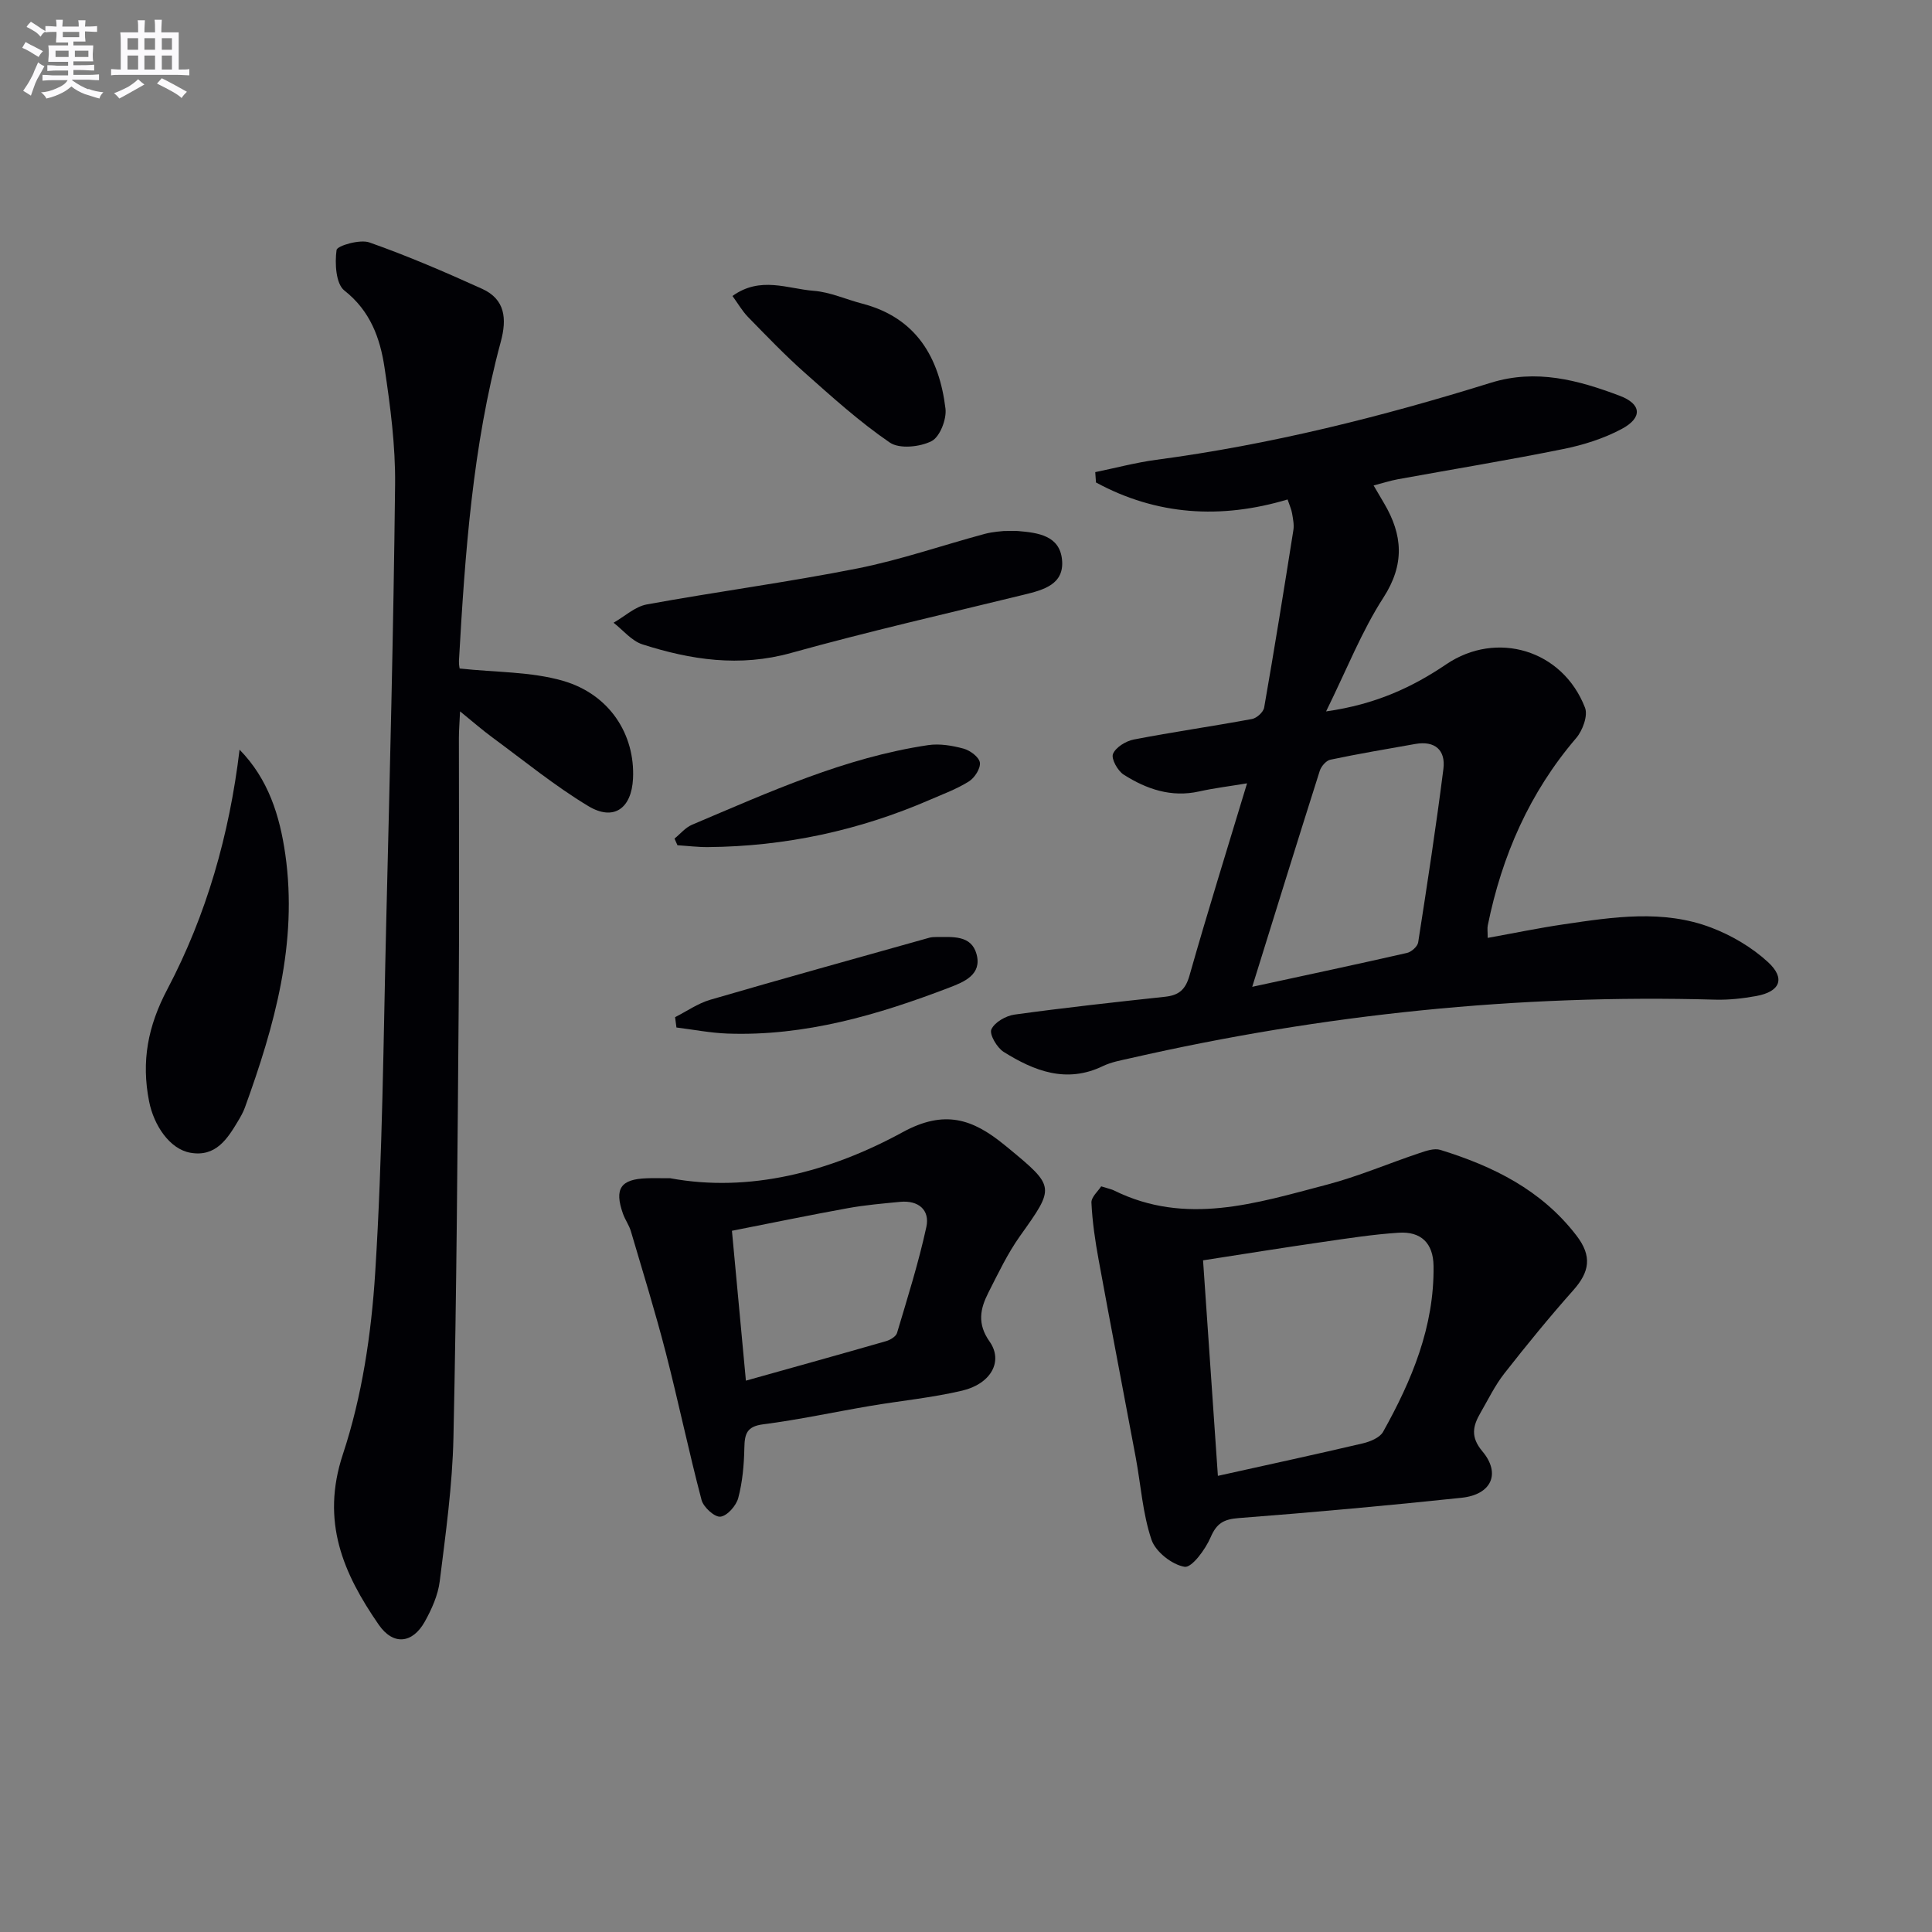 <svg enable-background="new 0 0 400 400" viewBox="0 0 400 400" xmlns="http://www.w3.org/2000/svg"><rect x="0" y="0" width="400" height="400" fill="#808080" stroke="none"/><g fill="#010105"><path d="m308.01 194.18c5.43-.98 10.57-2.05 15.75-2.81 10.22-1.51 20.56-3.12 30.55.69 4.22 1.61 8.4 4.07 11.72 7.12 3.7 3.4 2.53 6.14-2.43 7.04-2.76.5-5.61.82-8.41.75-40.89-1.15-81.24 3.02-121.11 12.11-1.94.44-3.96.79-5.73 1.64-7.55 3.65-14.23 1.02-20.56-2.94-1.38-.87-2.99-3.64-2.54-4.65.66-1.48 3.01-2.83 4.8-3.07 10.36-1.43 20.76-2.57 31.15-3.69 2.81-.3 4.22-1.41 5.06-4.35 3.71-13.08 7.77-26.06 11.93-39.84-3.66.61-6.83.99-9.92 1.68-5.78 1.29-10.9-.48-15.61-3.47-1.25-.79-2.63-3.28-2.23-4.29.56-1.38 2.66-2.67 4.3-2.99 8.13-1.57 16.34-2.74 24.49-4.25.98-.18 2.35-1.43 2.51-2.36 2.14-12.23 4.11-24.49 6.05-36.75.18-1.12-.08-2.33-.27-3.47-.13-.8-.49-1.56-.93-2.87-13.84 4.14-27.13 3.28-39.67-3.52-.05-.71-.1-1.43-.15-2.14 4.2-.86 8.37-1.98 12.62-2.55 23.6-3.14 46.59-8.89 69.27-15.95 9.38-2.92 18.08-.56 26.67 2.68 4.57 1.72 4.79 4.55.44 6.88-3.74 2-7.98 3.33-12.16 4.17-11.36 2.3-22.81 4.17-34.22 6.25-1.56.29-3.09.79-4.99 1.28.86 1.47 1.52 2.59 2.18 3.71 3.85 6.53 4.3 12.61-.15 19.51-4.51 6.98-7.59 14.89-11.87 23.56 10.26-1.45 17.87-5.01 24.89-9.76 10.39-7.03 24.07-3.03 28.72 8.99.64 1.65-.5 4.74-1.83 6.29-9.66 11.28-15.37 24.36-18.3 38.77-.13.59-.02 1.24-.02 2.6zm-48.75 10.13c11.4-2.47 21.75-4.67 32.06-7.02.91-.21 2.17-1.34 2.3-2.19 1.86-11.95 3.7-23.9 5.22-35.9.49-3.88-1.73-5.89-5.82-5.17-5.87 1.04-11.76 2.03-17.59 3.26-.87.18-1.89 1.37-2.19 2.31-4.62 14.54-9.13 29.13-13.98 44.71z"/><path d="m95.2 138.41c7.47.81 14.73.63 21.37 2.55 9.69 2.81 14.93 11.15 14.49 20.23-.3 6.2-4 8.87-9.26 5.7-6.94-4.18-13.28-9.37-19.83-14.19-2.1-1.54-4.07-3.27-6.72-5.42-.11 2.38-.24 3.96-.24 5.53-.01 18.33.11 36.65-.04 54.98-.24 29.97-.44 59.93-1.09 89.89-.22 9.93-1.61 19.84-2.84 29.72-.36 2.87-1.66 5.77-3.09 8.34-2.55 4.55-6.53 4.98-9.53.65-7.34-10.62-12.05-21.34-7.43-35.3 3.97-11.98 5.89-24.93 6.69-37.59 1.53-24.22 1.7-48.54 2.29-72.81.73-30.1 1.5-60.21 1.83-90.32.09-8.09-.98-16.25-2.19-24.28-.91-6.07-2.93-11.71-8.31-15.94-1.77-1.39-2-5.63-1.62-8.39.12-.88 4.83-2.26 6.79-1.57 7.92 2.79 15.67 6.13 23.33 9.6 4.82 2.18 5.16 6.22 3.88 10.97-5.84 21.62-7.4 43.83-8.66 66.07-.04.96.22 1.93.18 1.58z"/><path d="m227.99 245.62c1.69.53 2.19.62 2.63.84 14.88 7.38 29.5 2.64 44.03-1.17 6.54-1.71 12.81-4.41 19.24-6.56 1.37-.46 3.06-1.05 4.31-.66 10.95 3.39 20.93 8.28 28.19 17.74 3.29 4.28 2.71 7.53-.65 11.31-4.96 5.58-9.69 11.38-14.3 17.26-1.93 2.47-3.32 5.36-4.9 8.09-1.58 2.72-2.16 5 .37 8.01 3.87 4.61 1.88 8.97-4.32 9.62-15.35 1.62-30.73 3.02-46.12 4.2-3.09.24-4.57 1.05-5.83 3.99-1.07 2.5-3.9 6.34-5.38 6.1-2.6-.43-6-3.1-6.85-5.59-1.83-5.4-2.2-11.28-3.25-16.95-2.55-13.68-5.2-27.33-7.7-41.02-.72-3.91-1.3-7.87-1.49-11.83-.06-1.16 1.41-2.41 2.02-3.38zm24.16 59.94c10.66-2.37 20.36-4.46 30.02-6.73 1.52-.36 3.5-1.17 4.18-2.38 5.96-10.67 10.62-21.79 10.45-34.35-.06-4.77-2.64-7.17-7.19-6.88-5.28.34-10.53 1.16-15.77 1.92-8.17 1.18-16.31 2.49-24.76 3.8 1.01 14.68 2 29.04 3.07 44.62z"/><path d="m138.75 243.94c16.32 3.02 32.97-1.25 48.13-9.53 8.73-4.77 14.54-2.68 21 2.57.26.21.52.42.78.63 9.86 8.14 9.75 8.14 2.52 18.3-2.58 3.63-4.52 7.73-6.55 11.72-1.69 3.33-2.36 6.42.25 10.12 2.89 4.1.27 8.77-5.68 10.17-6.28 1.48-12.76 2.09-19.14 3.18-7.36 1.25-14.67 2.84-22.06 3.79-3.46.44-3.83 2.05-3.89 4.92-.07 3.46-.38 6.99-1.26 10.32-.42 1.6-2.28 3.72-3.69 3.88-1.2.14-3.52-1.96-3.91-3.45-2.66-10.09-4.79-20.33-7.39-30.44-2.18-8.46-4.77-16.82-7.24-25.2-.37-1.26-1.2-2.38-1.64-3.63-1.83-5.18-.49-7.16 4.92-7.34 1.15-.05 2.32-.01 4.85-.01zm15.68 41.91c9.97-2.8 19.51-5.44 29.02-8.18.87-.25 2.05-.96 2.27-1.69 2.17-7.28 4.46-14.54 6.07-21.94.77-3.54-1.65-5.57-5.42-5.21-3.62.35-7.27.66-10.84 1.31-7.93 1.44-15.83 3.07-23.99 4.68.98 10.56 1.92 20.57 2.89 31.03z"/><path d="m49.6 155.21c5.95 6.07 8.32 13.65 9.47 21.68 2.61 18.32-2.23 35.5-8.38 52.45-.34.93-.84 1.81-1.35 2.67-2.26 3.79-4.66 7.59-9.94 6.65-4.25-.75-7.54-5.63-8.53-10.62-1.64-8.31-.27-15.57 3.79-23.25 8.09-15.36 12.83-31.97 14.94-49.58z"/><path d="m207.84 109.94c1.98 0 2.48-.04 2.98.01 4.11.34 8.57.95 9.06 5.92.51 5.11-3.8 6.26-7.86 7.25-16.11 3.94-32.29 7.63-48.25 12.07-10.63 2.96-20.71 1.44-30.76-1.78-2.24-.72-4-2.94-5.98-4.48 2.29-1.3 4.44-3.34 6.89-3.79 14.51-2.65 29.14-4.58 43.6-7.45 8.91-1.77 17.58-4.79 26.38-7.16 1.74-.46 3.59-.54 3.94-.59z"/><path d="m151.65 61.28c5.79-4.17 11.44-1.48 16.82-1.07 3.39.26 6.68 1.78 10.04 2.65 11.2 2.92 15.95 11.15 17.24 21.73.27 2.2-1.16 5.87-2.88 6.74-2.4 1.22-6.64 1.66-8.64.3-6.26-4.28-11.95-9.43-17.65-14.49-4.09-3.63-7.89-7.6-11.72-11.52-1.19-1.23-2.07-2.78-3.21-4.34z"/><path d="m139.77 210.59c2.42-1.22 4.72-2.85 7.28-3.6 15.08-4.4 30.22-8.59 45.34-12.84.47-.13.99-.15 1.48-.15 3.3.01 7.23-.47 8.32 3.57 1.13 4.21-2.56 5.72-5.65 6.9-14.78 5.66-29.85 10.09-45.91 9.52-3.54-.13-7.05-.82-10.58-1.26-.09-.7-.19-1.42-.28-2.14z"/><path d="m139.65 173.62c1.2-.97 2.26-2.29 3.64-2.87 15.88-6.72 31.62-13.91 48.88-16.48 2.37-.35 4.99.09 7.34.73 1.35.37 3.2 1.75 3.36 2.88.17 1.21-1.08 3.16-2.26 3.9-2.51 1.58-5.35 2.62-8.09 3.81-14.65 6.35-29.95 9.66-45.93 9.79-2.11.02-4.22-.25-6.33-.38-.2-.46-.4-.92-.61-1.38z"/></g><path d="m6.8 9.5c.6.3 1.3.7 2.1 1.1-.4.4-.7.8-.9 1.2-.7-.4-1.3-.8-1.8-1.1s-1.1-.6-1.6-.8c.2-.4.5-.8.7-1.2.4.2.8.5 1.5.8zm.9 6.9c-.3.6-.5 1.1-.7 1.7s-.4 1.1-.6 1.7c-.6-.4-1.1-.7-1.6-1 .7-1 1.2-1.8 1.5-2.4.3-.5.6-1.1.8-1.7.3-.6.5-1.2.8-1.8.3.3.8.6 1.3.8-.7 1.3-1.2 2.2-1.5 2.7zm.1-11c.4.3 1 .7 1.7 1.1-.5.2-.8.6-1.1 1.1-.5-.6-1-1-1.4-1.2s-.9-.6-1.5-.8c.2-.4.5-.7.9-1.1.5.3.9.6 1.4.9zm10.5 13c1 .4 2 .6 3.1.7-.4.4-.7.8-.8 1.3-.9-.2-1.9-.6-3-.9-1-.4-2-.9-2.8-1.6-.5.4-1.1.9-1.9 1.3s-1.9.9-3.3 1.2c-.1-.3-.5-.8-1.1-1.3 1 0 2.1-.3 3.2-.8 1.2-.5 1.9-1 2.3-1.7h-3.2c-.4 0-1 0-2 .1v-1.2c1 0 1.7.1 2 .1h3.3v-1h-2.3c-.2 0-.9 0-2 .1v-1.2c1.2 0 1.9.1 2 .1h2.3v-.8h-4.1c0-.7.1-1.2.1-1.6 0-.5 0-1.1-.1-1.8h4.1v-.6h-2.5c0-.6.1-1.1.1-1.6v-.6h-.5c-.4 0-1 0-1.8.1v-1.3c1.2 0 1.9.1 2.1.1h.2c0-.3 0-.8-.1-1.4h1.4c0 .6-.1 1-.1 1.4h3.4c0-.4 0-.8-.1-1.3h1.5c0 .4-.1.9-.1 1.3.7 0 1.5 0 2.5-.1v1.2c-1 0-1.8-.1-2.5-.1v.6c0 .3 0 .8.1 1.5h-2.5v.8h4.1c0 .7-.1 1.3-.1 1.8s0 1 .1 1.5h-4.1v.8h1.4c.8 0 1.8 0 2.9-.1v1.2c-1 0-1.9-.1-2.8-.1h-1.5v1h3.2c.3 0 1 0 2.1-.1v1.2c-1.1 0-1.8-.1-2.1-.1h-3.4l-.1.1c1.4 1 2.4 1.5 3.4 1.9zm-4.1-6.6v-1.3h-2.7v1.3zm2.2-4.1v-1.1h-3.4v1.1zm1.9 4.1v-1.3h-2.8v1.3z" fill="#fbfafc"/><path d="m37 6.7v2.3 5.4c1 0 1.8 0 2.2-.1v1.3c-.6 0-1.5-.1-2.5-.1h-11.9c-.7 0-1.3 0-1.8.1v-1.3c.5 0 1.1.1 2 .1v-5.2c0-1 0-1.8-.1-2.5h3.7c0-1.3 0-2.1-.1-2.5h1.5c0 .4-.1 1.3-.1 2.5h2.2c0-1.2 0-2.1-.1-2.6h1.5c0 .4-.1 1.3-.1 2.6zm-12.3 13.7c-.3-.4-.7-.8-1.1-1.1 1.1-.4 2.1-.9 2.9-1.3.8-.5 1.5-1 2.1-1.6.4.4.9.8 1.3 1.1-2.5 1.4-4.2 2.4-5.2 2.9zm3.9-10.1v-2.4h-2.2v2.4zm0 4.1v-2.9h-2.2v2.9zm3.5-4.1v-2.4h-2.2v2.4zm0 4.1v-2.9h-2.2v2.9zm.4 2.9 1-1.1c.6.3 1.4.7 2.5 1.3s2 1.1 2.7 1.5c-.4.4-.8.8-1.1 1.3-.8-.8-2.5-1.7-5.1-3zm3.1-7v-2.4h-2.1v2.4zm0 4.1v-2.9h-2.1v2.9z" fill="#fbfafc"/></svg>